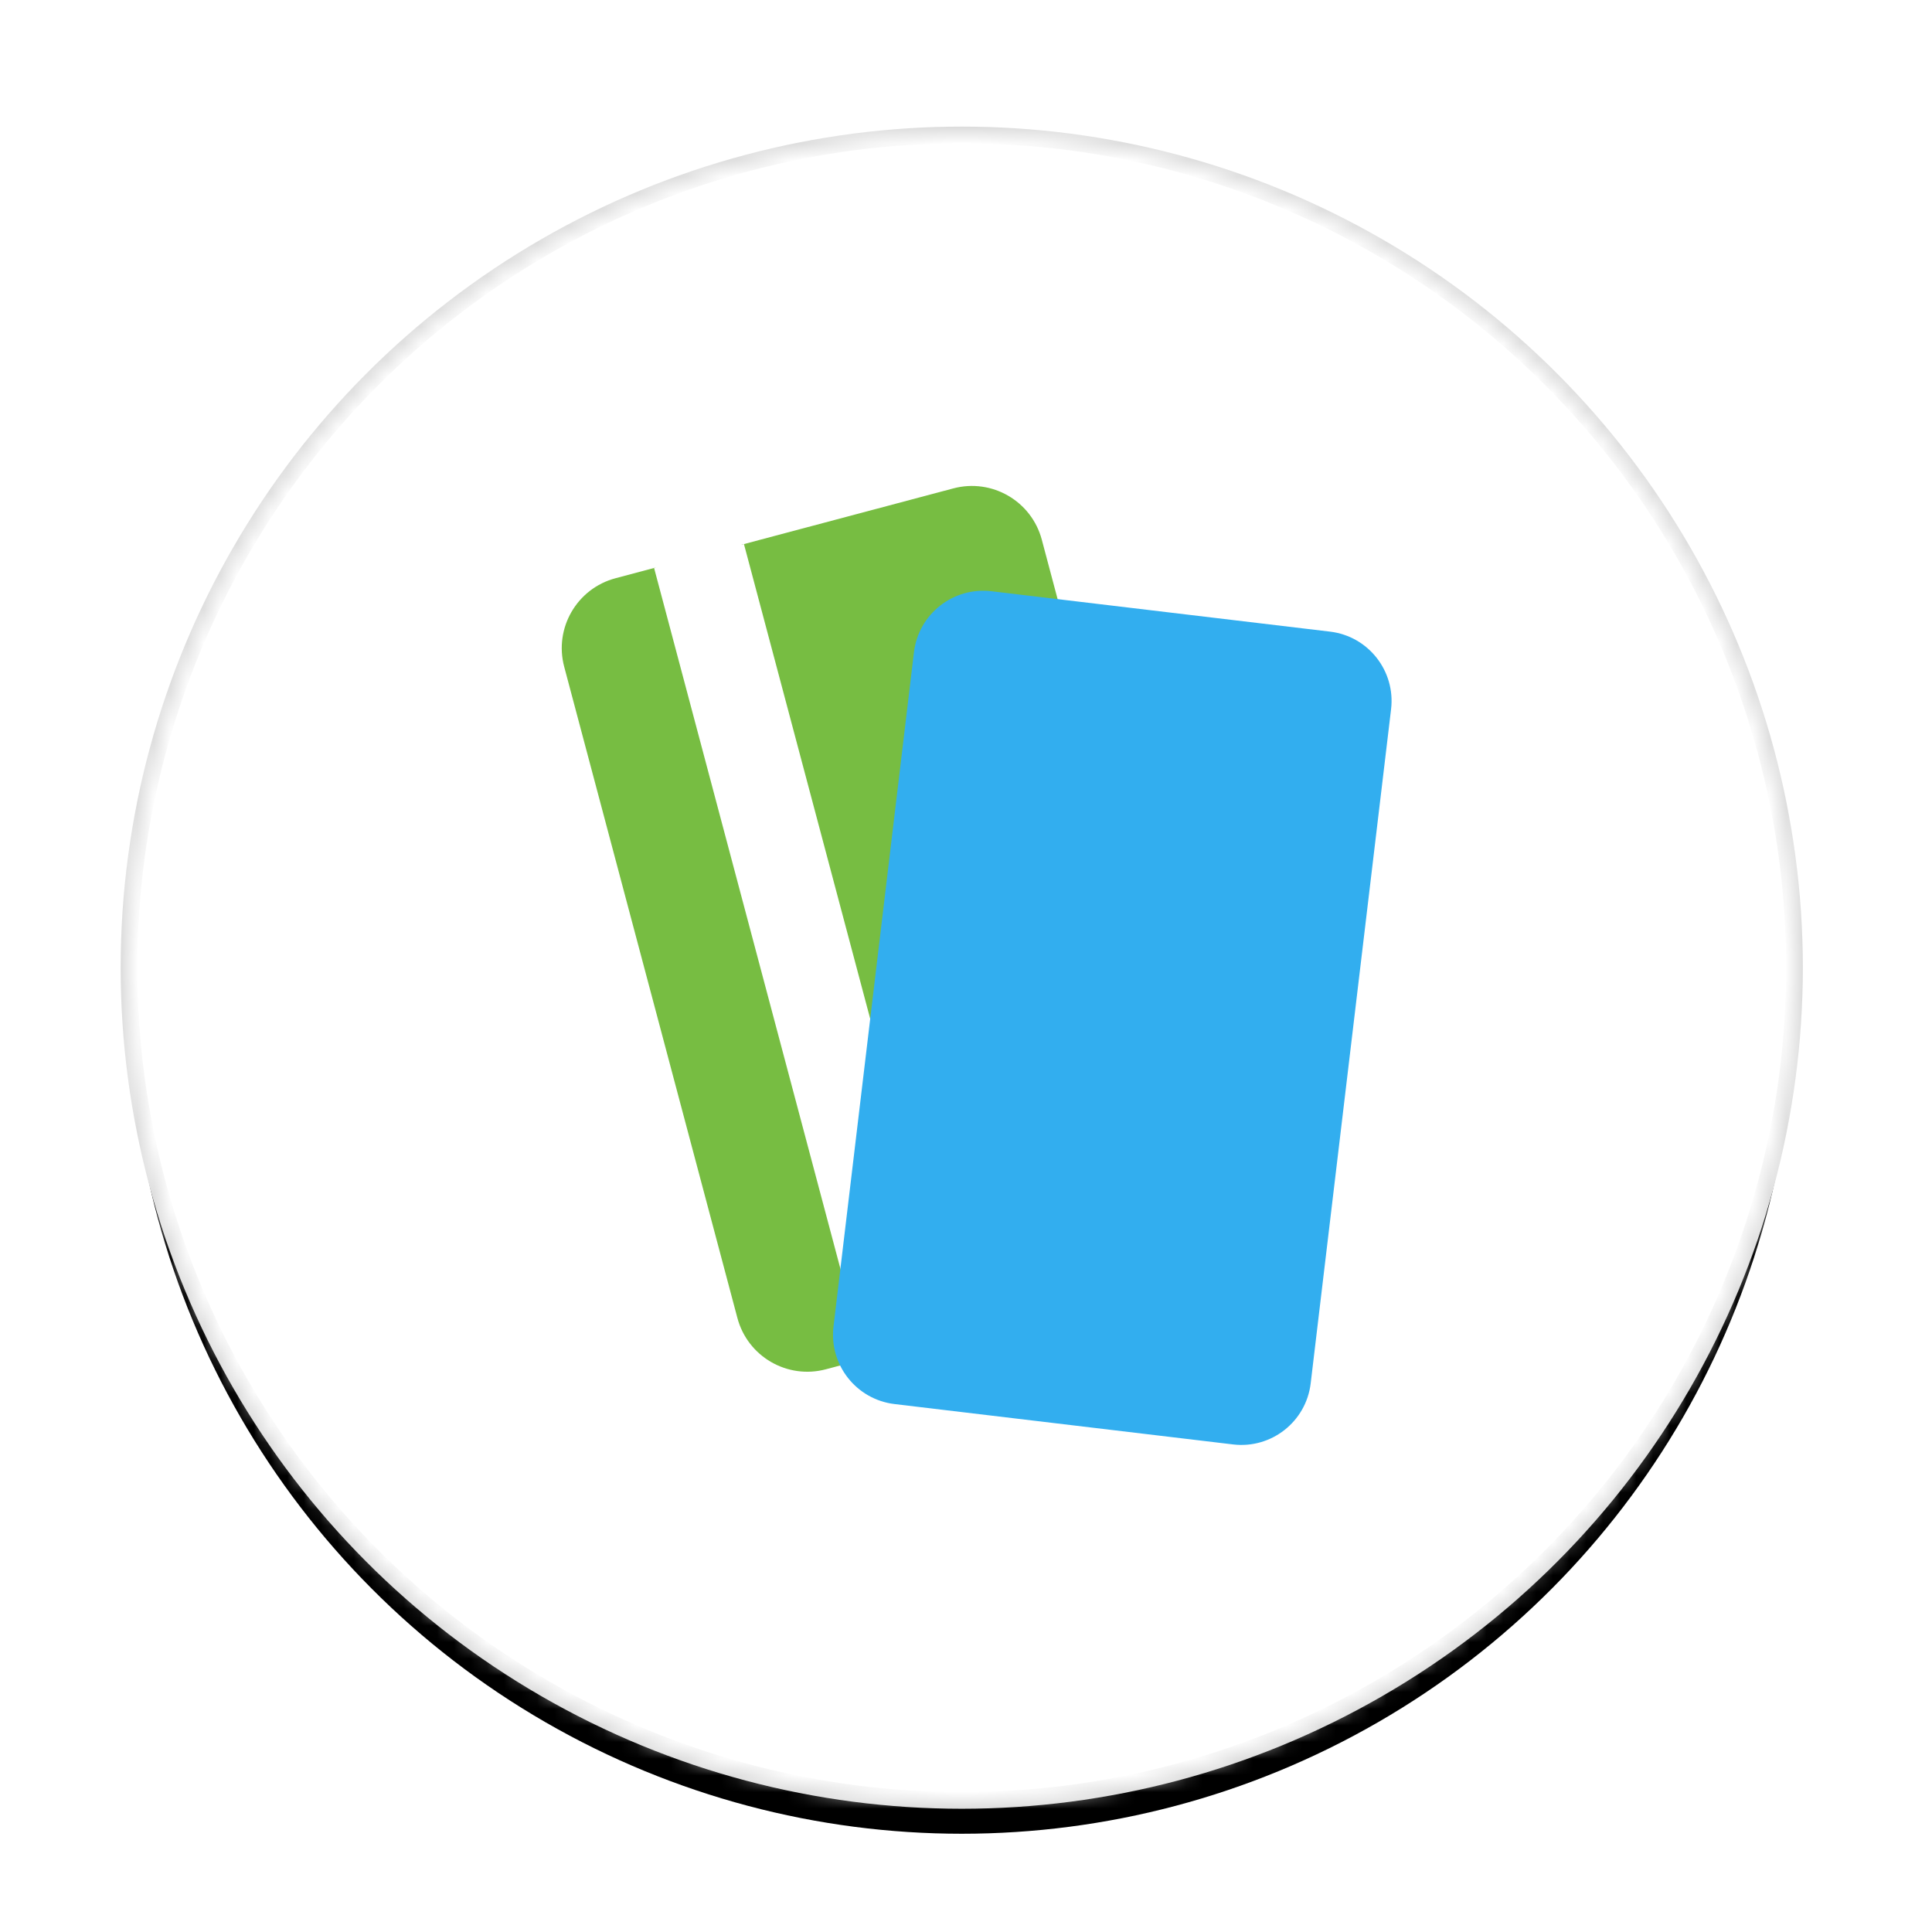 <?xml version="1.0" encoding="UTF-8"?>
<svg width="116px" height="116px" viewBox="0 0 116 116" version="1.1" xmlns="http://www.w3.org/2000/svg" xmlns:xlink="http://www.w3.org/1999/xlink">
    <!-- Generator: Sketch 60.1 (88133) - https://sketch.com -->
    <title>button/credit-cards@1x</title>
    <desc>Created with Sketch.</desc>
    <defs>
        <circle id="path-1" cx="50" cy="50" r="50"></circle>
        <filter x="-15.0%" y="-13.0%" width="130.0%" height="130.0%" filterUnits="objectBoundingBox" id="filter-3">
            <feMorphology radius="0.5" operator="dilate" in="SourceAlpha" result="shadowSpreadOuter1"></feMorphology>
            <feOffset dx="0" dy="2" in="shadowSpreadOuter1" result="shadowOffsetOuter1"></feOffset>
            <feGaussianBlur stdDeviation="4.5" in="shadowOffsetOuter1" result="shadowBlurOuter1"></feGaussianBlur>
            <feComposite in="shadowBlurOuter1" in2="SourceAlpha" operator="out" result="shadowBlurOuter1"></feComposite>
            <feColorMatrix values="0 0 0 0 0   0 0 0 0 0   0 0 0 0 0  0 0 0 0.161 0" type="matrix" in="shadowBlurOuter1"></feColorMatrix>
        </filter>
        <circle id="path-4" cx="54.225" cy="54.225" r="54.225"></circle>
        <filter x="-13.8%" y="-12.0%" width="127.7%" height="127.7%" filterUnits="objectBoundingBox" id="filter-6">
            <feMorphology radius="0.5" operator="dilate" in="SourceAlpha" result="shadowSpreadOuter1"></feMorphology>
            <feOffset dx="0" dy="2" in="shadowSpreadOuter1" result="shadowOffsetOuter1"></feOffset>
            <feGaussianBlur stdDeviation="4.5" in="shadowOffsetOuter1" result="shadowBlurOuter1"></feGaussianBlur>
            <feComposite in="shadowBlurOuter1" in2="SourceAlpha" operator="out" result="shadowBlurOuter1"></feComposite>
            <feColorMatrix values="0 0 0 0 0   0 0 0 0 0   0 0 0 0 0  0 0 0 0.161 0" type="matrix" in="shadowBlurOuter1"></feColorMatrix>
        </filter>
        <rect id="path-7" x="0" y="0" width="91.021" height="91.021"></rect>
    </defs>
    <g id="button/credit-cards" stroke="none" stroke-width="1" fill="none" fill-rule="evenodd">
        <g id="account-buttons-copy" fill="#FFFFFF">
            <rect id="Rectangle" x="0" y="0" width="108" height="108"></rect>
        </g>
        <g id="widget/account-cc" transform="translate(7.5, 7.5)">
            <g id="icon/account-chequing" transform="translate(0.245, 0.601)">
                <mask id="mask-2" fill="white">
                    <use xlink:href="#path-1"></use>
                </mask>
                <g id="Mask">
                    <use fill="black" fill-opacity="1" filter="url(#filter-3)" xlink:href="#path-1"></use>
                    <use stroke="#DCDCDC" stroke-width="1" fill="#FFFFFF" fill-rule="evenodd" xlink:href="#path-1"></use>
                </g>
                <g id="icon" mask="url(#mask-2)">
                    <g transform="translate(-4.245, -4.601)">
                        <mask id="mask-5" fill="white">
                            <use xlink:href="#path-4"></use>
                        </mask>
                        <g id="Mask" stroke="none" fill="none">
                            <use fill="black" fill-opacity="1" filter="url(#filter-6)" xlink:href="#path-4"></use>
                            <use stroke="#DCDCDC" stroke-width="1" fill="#FFFFFF" fill-rule="evenodd" xlink:href="#path-4"></use>
                        </g>
                        <g id="icon/account/col-credit-cards" stroke="none" fill="none" mask="url(#mask-5)">
                            <g transform="translate(8.99, 8.99)">
                                <mask id="mask-8" fill="white">
                                    <use xlink:href="#path-7"></use>
                                </mask>
                                <g id="Mask" stroke="none" fill="none"></g>
                                <g id="icon/credit" stroke="none" stroke-width="1" fill="none" fill-rule="evenodd" mask="url(#mask-8)">
                                    <g transform="translate(21.238, 16.687)">
                                        <path d="M0.147,10.854 L10.546,49.955 C11.162,52.274 13.541,53.653 15.859,53.037 L18.258,52.398 L5.627,4.903 L3.228,5.541 C0.91,6.157 -0.469,8.536 0.147,10.854" id="Fill-1" fill="#77BD42"></path>
                                        <path d="M23.426,51.025 L36.141,47.644 C38.459,47.027 39.839,44.649 39.222,42.329 L28.824,3.229 C28.207,0.909 25.829,-0.469 23.511,0.147 L10.796,3.528 L23.426,51.025 Z" id="Fill-3" fill="#77BD42"></path>
                                        <polygon id="Fill-5" fill="#FFFFFF" points="18.173 52.421 23.571 50.986 10.94 3.489 5.544 4.924"></polygon>
                                        <path d="M27.542,30.281 L30.445,41.196 C30.532,41.527 30.874,41.724 31.205,41.637 C31.534,41.549 31.733,41.209 31.644,40.878 L28.74,29.963 C28.653,29.63 28.314,29.434 27.981,29.522 C27.65,29.611 27.454,29.95 27.542,30.281" id="Fill-7" fill="#2166AD"></path>
                                        <path d="M16.317,50.467 L21.146,9.988 C21.42,7.689 23.505,6.048 25.803,6.322 L46.13,8.747 C48.428,9.021 50.068,11.107 49.794,13.406 L44.967,53.885 C44.692,56.182 42.606,57.823 40.309,57.549 L19.982,55.125 C17.682,54.85 16.043,52.765 16.317,50.467" id="Fill-9" fill="#32AEEF"></path>
                                    </g>
                                </g>
                            </g>
                        </g>
                    </g>
                </g>
            </g>
        </g>
    </g>
</svg>